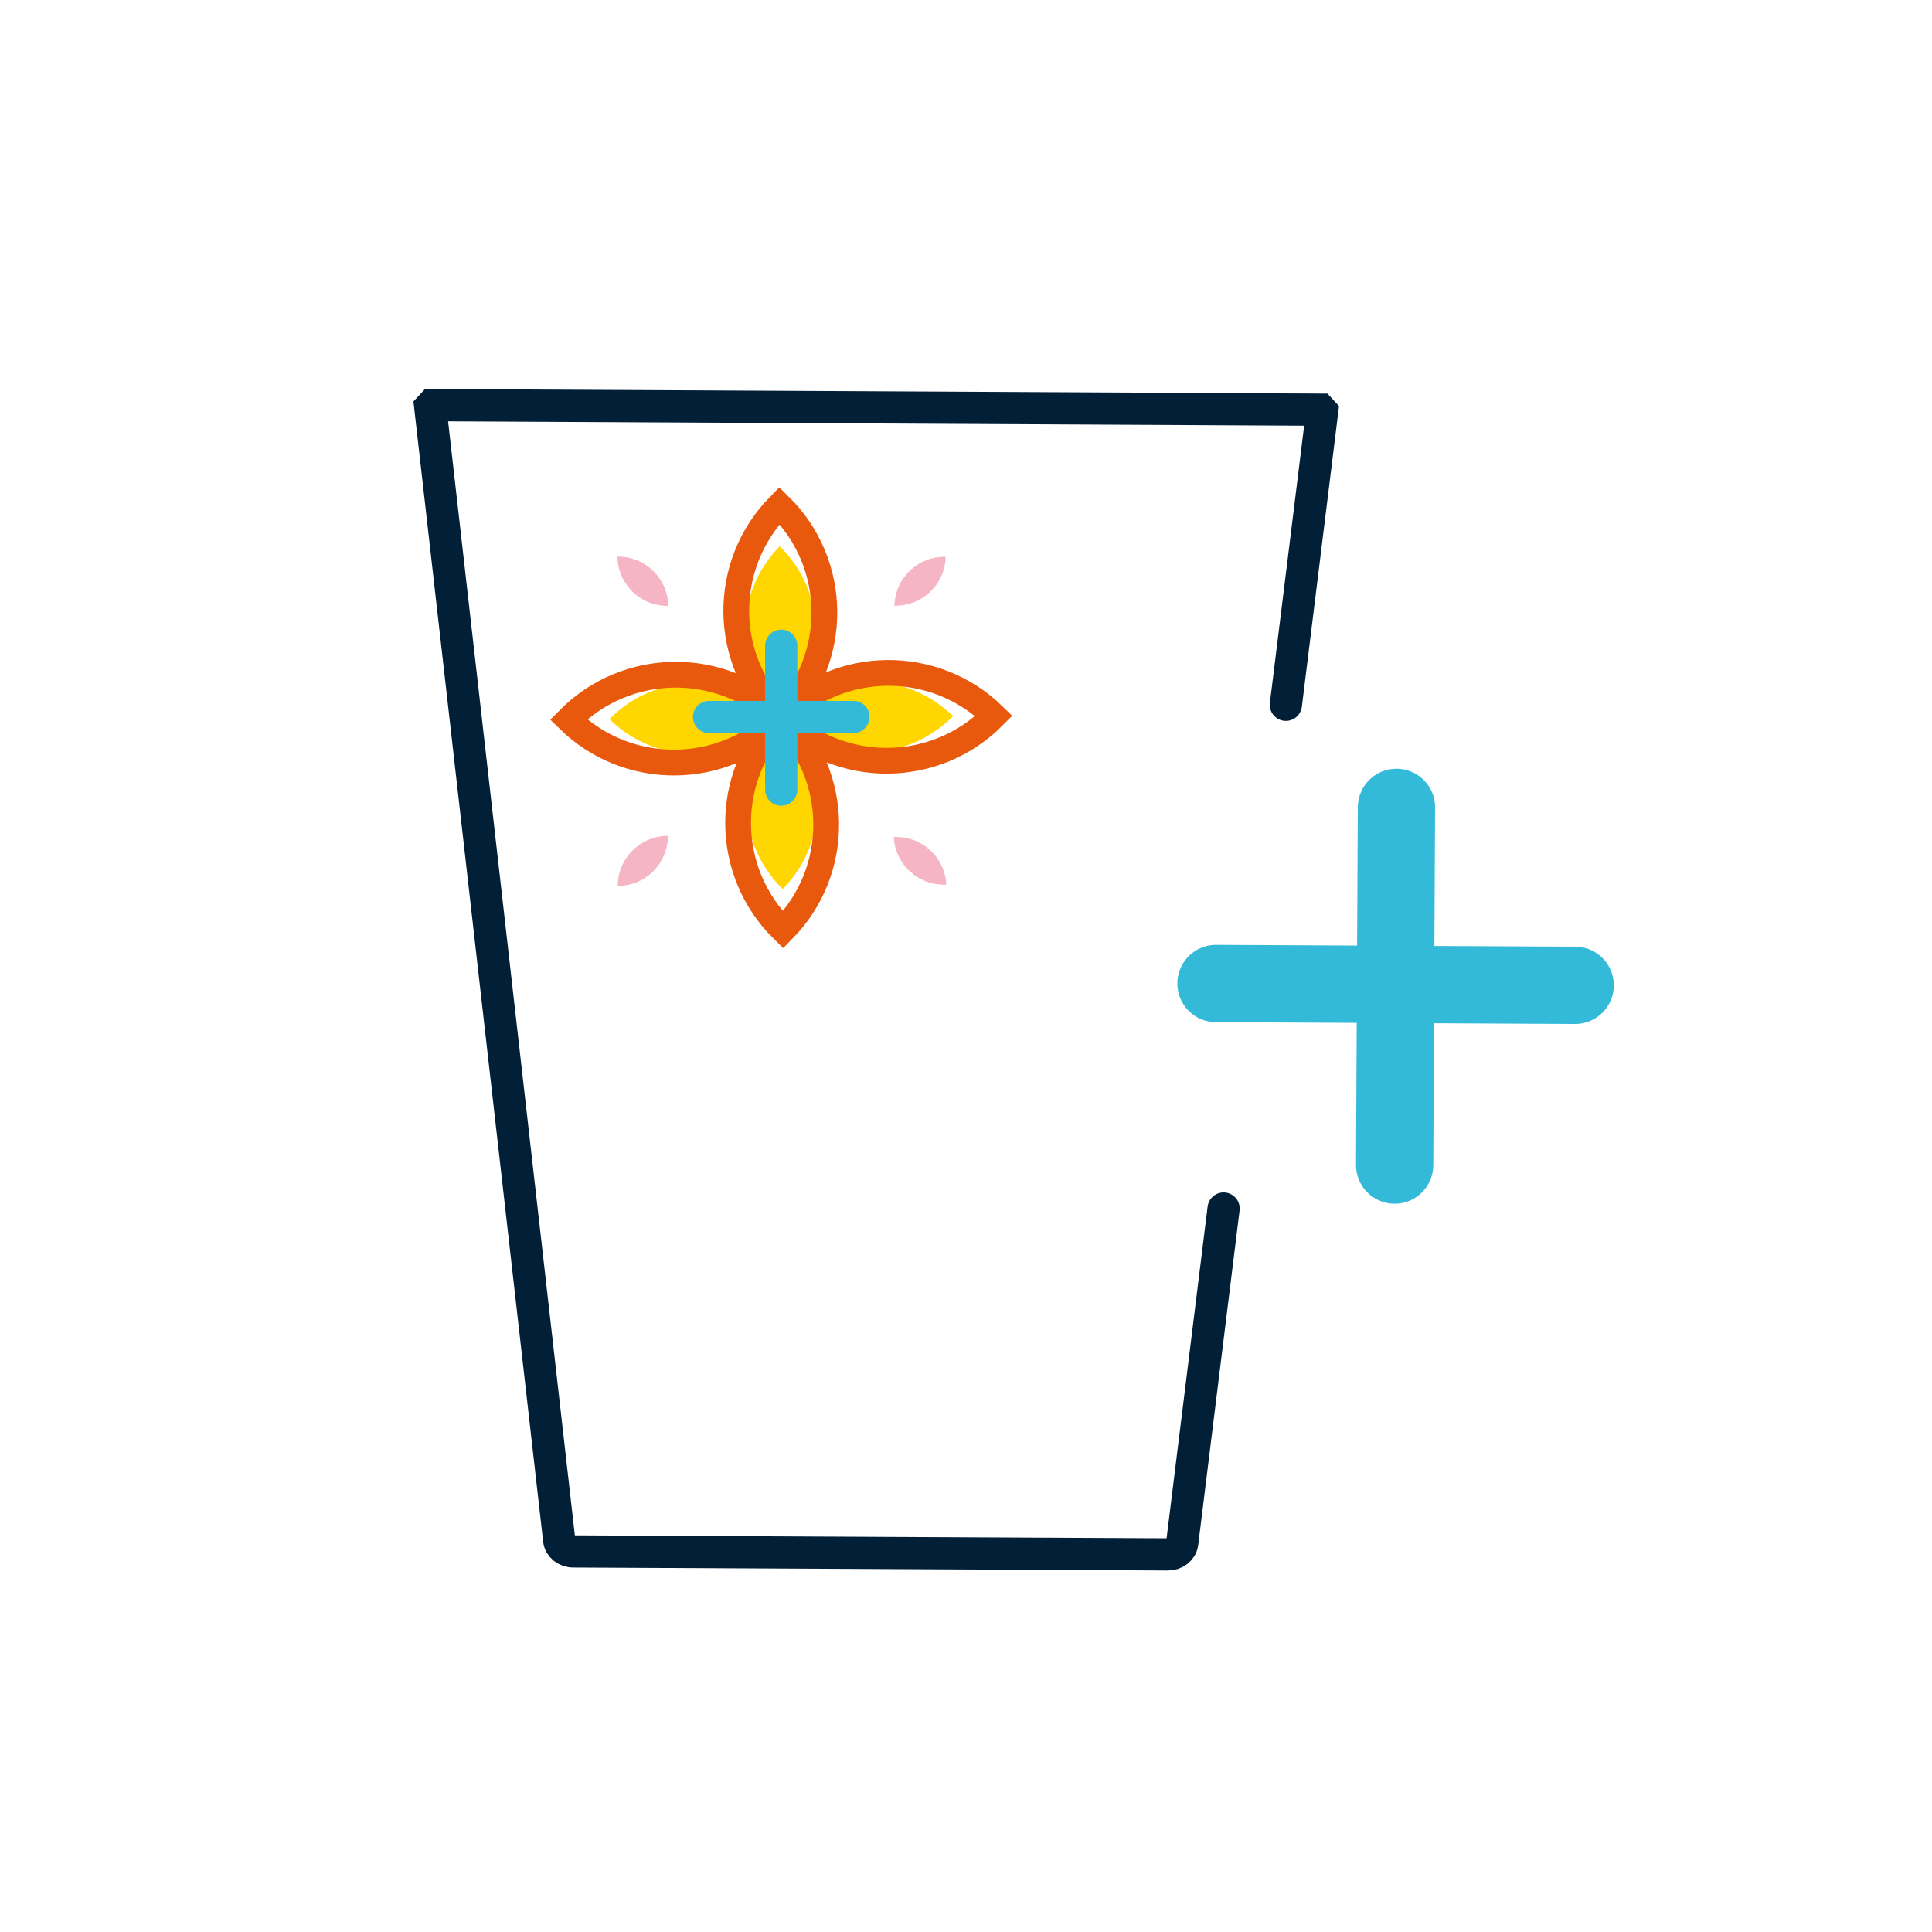<?xml version="1.0" encoding="UTF-8"?>
<svg id="Ebene_1" data-name="Ebene 1" xmlns="http://www.w3.org/2000/svg" viewBox="0 0 300 300">
  <defs>
    <style>
      .cls-1, .cls-2 {
        stroke: #33bad9;
      }

      .cls-1, .cls-2, .cls-3, .cls-4 {
        fill: none;
        stroke-linecap: round;
        stroke-miterlimit: 10;
      }

      .cls-1, .cls-4 {
        stroke-width: 5px;
      }

      .cls-2 {
        stroke-width: 12px;
      }

      .cls-5 {
        fill: #ffd600;
      }

      .cls-3 {
        stroke: #e8590d;
        stroke-width: 4px;
      }

      .cls-4 {
        stroke: #021f38;
      }

      .cls-6 {
        fill: #f5b5c4;
      }
    </style>
  </defs>
  <g>
    <path class="cls-4" d="M190,187.66l-6.43,51.97c-.12.99-1.07,1.74-2.2,1.74l-92.36-.46c-1.13,0-2.07-.77-2.18-1.76l-3.71-32.62-7.78-68.36-8.53-74.97.27-.29,137.95.7.27.29-5.63,45.54"/>
    <path class="cls-2" d="M244.59,153l-55.77-.28M216.84,125.37l-.28,55.54"/>
    <path class="cls-5" d="M121.08,84.82c-7.31,7.42-7.2,19.33.23,26.62,7.43,7.29,19.38,7.18,26.68-.23-7.43-7.29-19.38-7.19-26.68.23-7.3,7.41-7.2,19.33.23,26.62,7.31-7.42,7.2-19.33-.23-26.62-7.43-7.29-19.38-7.19-26.68.23,7.43,7.29,19.38,7.18,26.68-.23,7.31-7.42,7.2-19.33-.23-26.62"/>
    <path class="cls-6" d="M138.79,129.98c.21,4.28,3.86,7.59,8.15,7.38-.2-4.28-3.86-7.59-8.15-7.38"/>
    <path class="cls-6" d="M95.87,86.43c.06,4.29,3.6,7.72,7.89,7.65-.06-4.29-3.6-7.71-7.89-7.65"/>
    <path class="cls-6" d="M103.71,129.79c-4.3,0-7.78,3.49-7.78,7.78,4.3,0,7.78-3.49,7.78-7.78"/>
    <path class="cls-6" d="M146.84,86.46c-4.3-.1-7.86,3.31-7.95,7.59,4.3.1,7.86-3.31,7.95-7.59"/>
    <path class="cls-3" d="M121.03,78.5c-9.04,9.18-8.92,23.93.28,32.95,9.2,9.02,23.98,8.89,33.03-.28-9.2-9.02-23.99-8.89-33.03.28s-8.91,23.93.28,32.95c9.04-9.18,8.92-23.93-.28-32.95-9.2-9.02-23.98-8.89-33.03.28,9.2,9.02,23.99,8.89,33.03-.28s8.92-23.93-.28-32.95Z"/>
  </g>
  <path class="cls-1" d="M132.53,111.33h-22.43M121.31,100.27v22.35"/>
</svg>